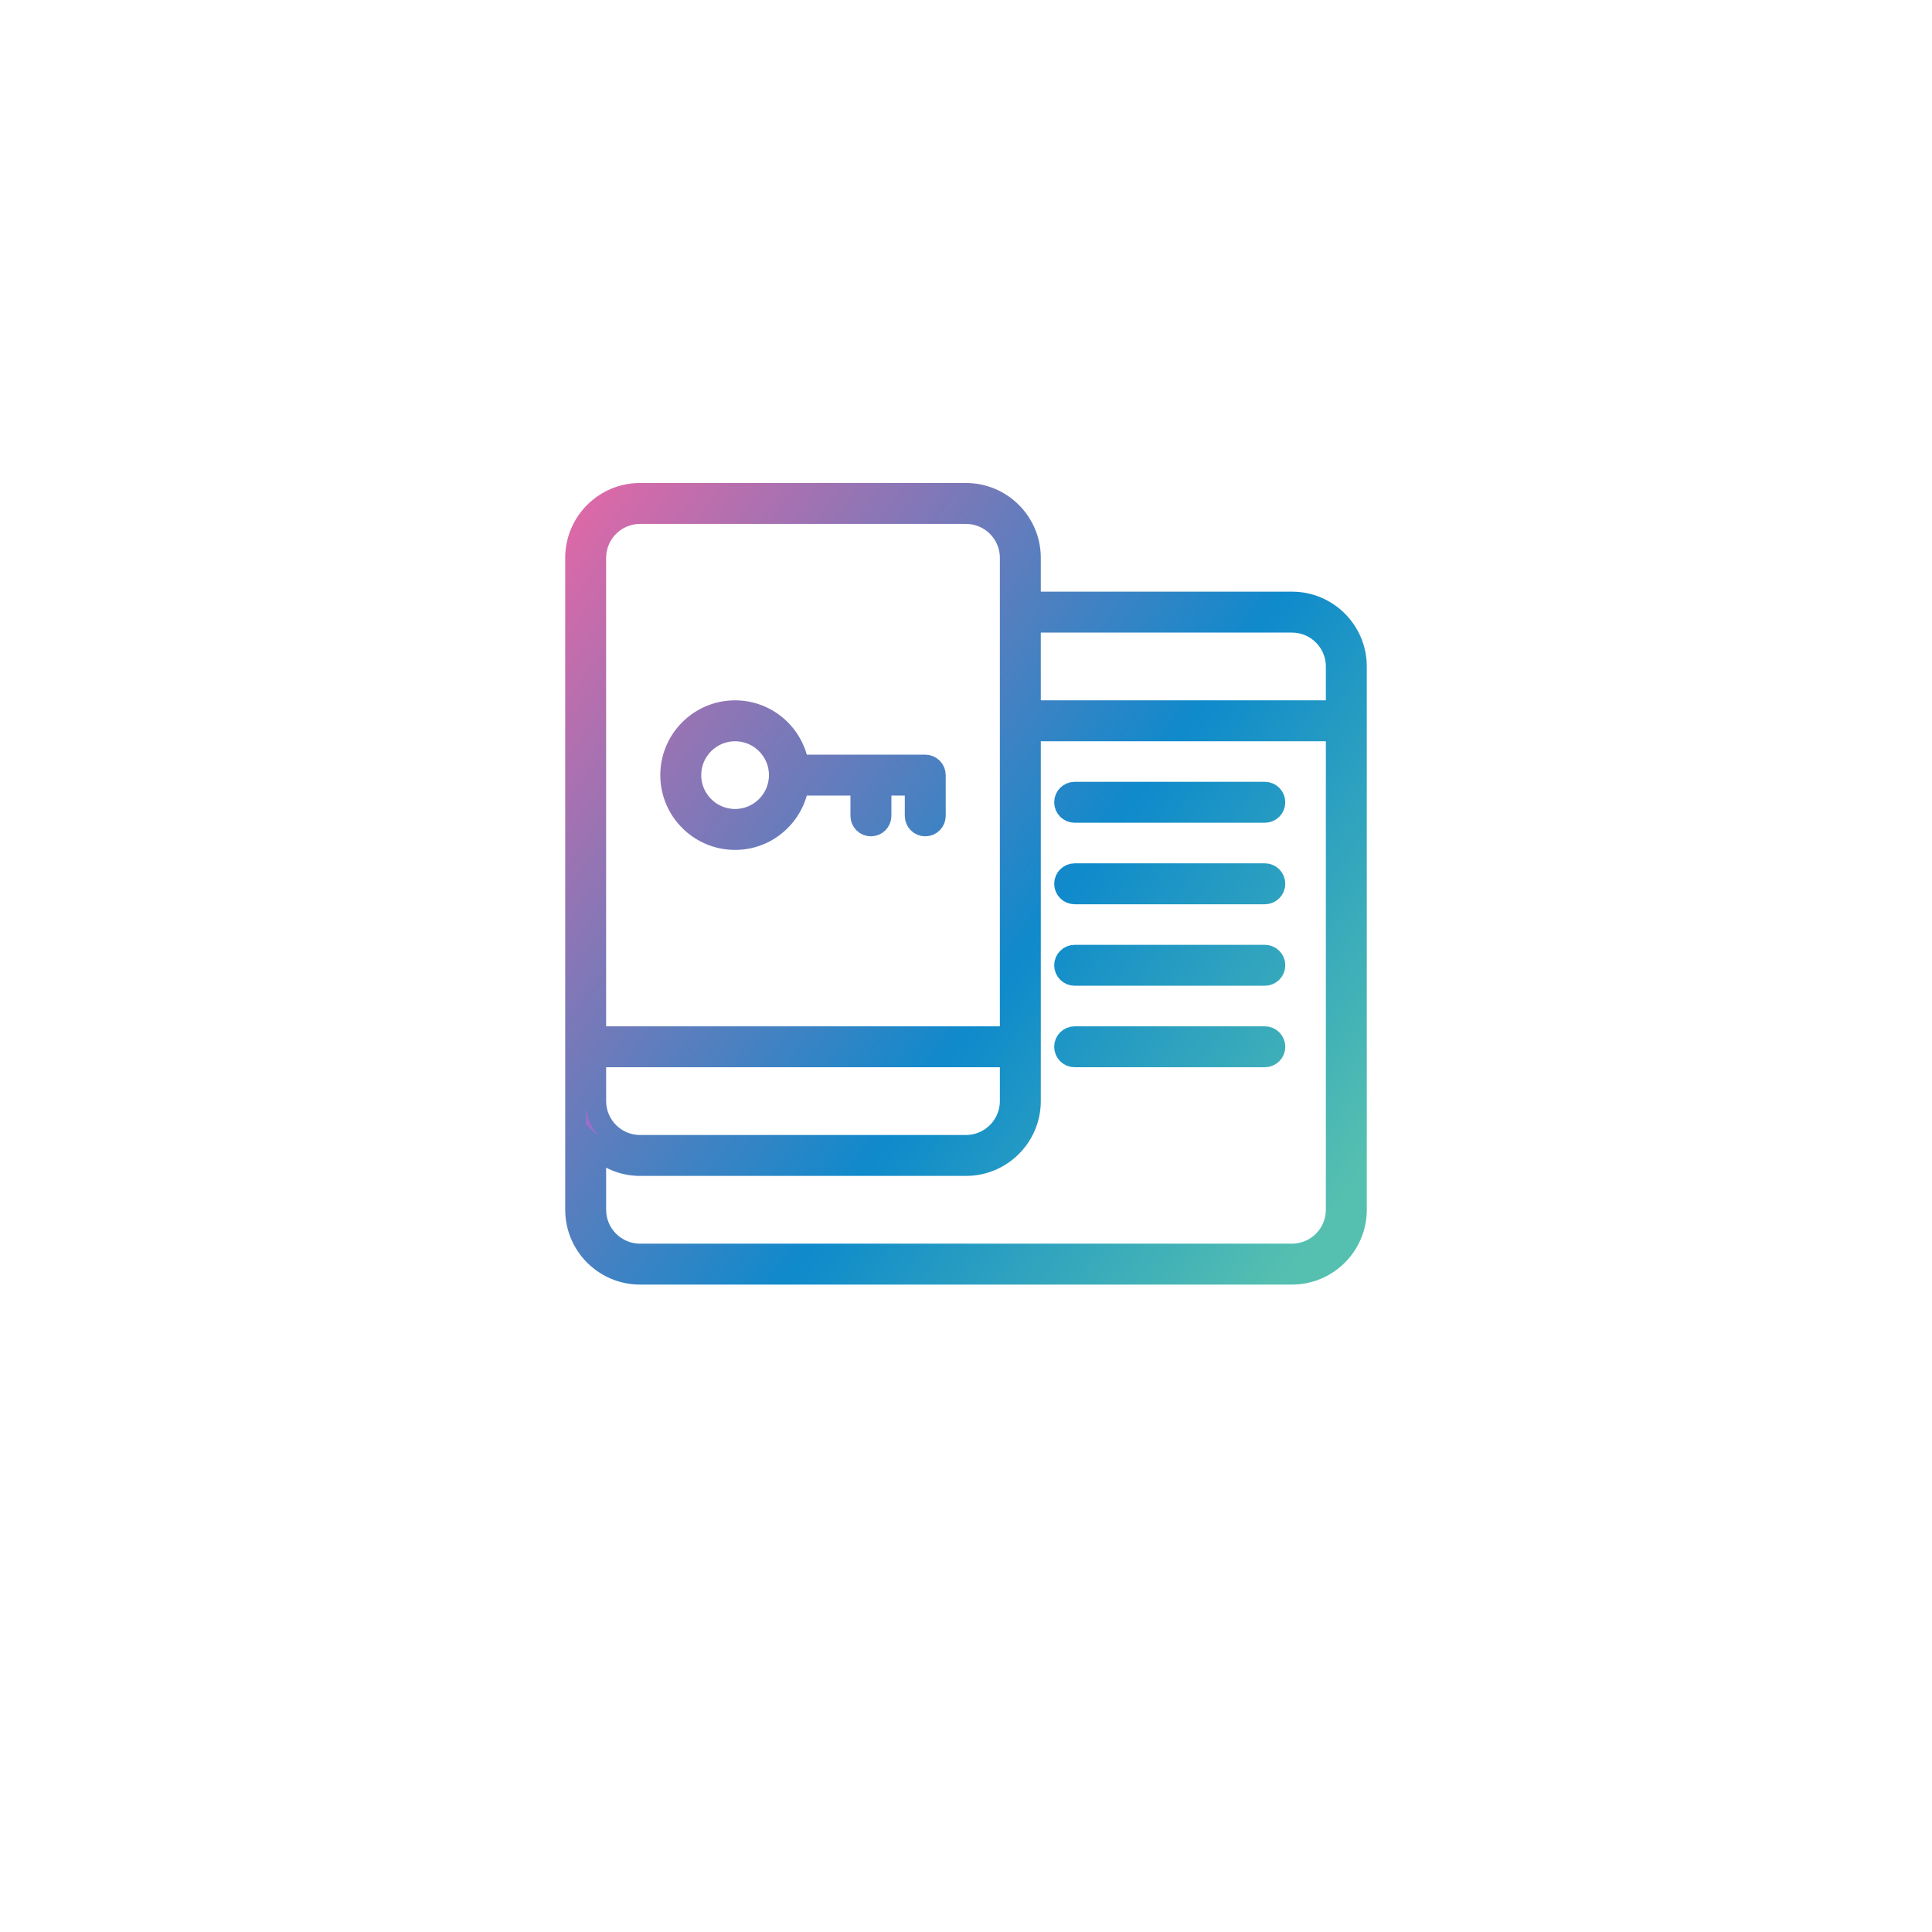 <?xml version="1.0" encoding="UTF-8"?> <svg xmlns="http://www.w3.org/2000/svg" width="94" height="94" viewBox="0 0 94 94" fill="none"><g filter="url(#filter0_d_22_33)"><path d="M76 9H18C15.239 9 13 11.239 13 14V72C13 74.761 15.239 77 18 77H76C78.761 77 81 74.761 81 72V14C81 11.239 78.761 9 76 9Z" fill="white"></path></g><path d="M62.861 29.287H50.139V27.139C50.139 25.408 48.731 24 47 24H31.139C29.408 24 28 25.408 28 27.139V58.861C28 60.592 29.408 62 31.139 62H62.861C64.592 62 66 60.592 66 58.861V32.426C66 30.695 64.592 29.287 62.861 29.287ZM62.861 30.278C64.045 30.278 65.009 31.242 65.009 32.426V34.574H50.139V30.278H62.861ZM28.991 27.139C28.991 25.955 29.955 24.991 31.139 24.991H47C48.184 24.991 49.148 25.955 49.148 27.139V50.435H28.991V27.139ZM28.991 51.426H49.148V53.574C49.148 54.758 48.184 55.722 47 55.722H31.139C29.955 55.722 28.991 54.758 28.991 53.574V51.426ZM62.861 61.009H31.139C29.955 61.009 28.991 60.045 28.991 58.861V55.851C29.554 56.382 30.307 56.713 31.139 56.713H47C48.731 56.713 50.139 55.305 50.139 53.574V35.565H65.009V58.861C65.009 60.045 64.045 61.009 62.861 61.009ZM62.035 39.035C62.035 39.308 61.813 39.53 61.539 39.53H52.287C52.013 39.53 51.791 39.308 51.791 39.035C51.791 38.761 52.013 38.539 52.287 38.539H61.539C61.813 38.539 62.035 38.761 62.035 39.035ZM62.035 43C62.035 43.274 61.813 43.496 61.539 43.496H52.287C52.013 43.496 51.791 43.274 51.791 43C51.791 42.726 52.013 42.504 52.287 42.504H61.539C61.813 42.504 62.035 42.726 62.035 43ZM62.035 46.965C62.035 47.239 61.813 47.461 61.539 47.461H52.287C52.013 47.461 51.791 47.239 51.791 46.965C51.791 46.691 52.013 46.47 52.287 46.47H61.539C61.813 46.47 62.035 46.691 62.035 46.965ZM62.035 50.93C62.035 51.204 61.813 51.426 61.539 51.426H52.287C52.013 51.426 51.791 51.204 51.791 50.93C51.791 50.657 52.013 50.435 52.287 50.435H61.539C61.813 50.435 62.035 50.657 62.035 50.93ZM35.765 40.852C37.326 40.852 38.615 39.703 38.854 38.209H41.878V39.696C41.878 39.969 42.1 40.191 42.374 40.191C42.648 40.191 42.87 39.969 42.87 39.696V38.209H44.522V39.696C44.522 39.969 44.744 40.191 45.017 40.191C45.291 40.191 45.513 39.969 45.513 39.696V37.713C45.513 37.439 45.291 37.217 45.017 37.217H38.854C38.615 35.723 37.326 34.574 35.765 34.574C34.034 34.574 32.626 35.982 32.626 37.713C32.626 39.444 34.034 40.852 35.765 40.852ZM35.765 35.565C36.95 35.565 37.913 36.529 37.913 37.713C37.913 38.897 36.95 39.861 35.765 39.861C34.581 39.861 33.617 38.897 33.617 37.713C33.617 36.529 34.581 35.565 35.765 35.565Z" fill="url(#paint0_linear_22_33)" stroke="url(#paint1_linear_22_33)"></path><defs><filter id="filter0_d_22_33" x="0" y="0" width="94" height="94" filterUnits="userSpaceOnUse" color-interpolation-filters="sRGB"><feFlood flood-opacity="0" result="BackgroundImageFix"></feFlood><feColorMatrix in="SourceAlpha" type="matrix" values="0 0 0 0 0 0 0 0 0 0 0 0 0 0 0 0 0 0 127 0" result="hardAlpha"></feColorMatrix><feOffset dy="4"></feOffset><feGaussianBlur stdDeviation="6.5"></feGaussianBlur><feColorMatrix type="matrix" values="0 0 0 0 0.863 0 0 0 0 0.882 0 0 0 0 0.898 0 0 0 1 0"></feColorMatrix><feBlend mode="normal" in2="BackgroundImageFix" result="effect1_dropShadow_22_33"></feBlend><feBlend mode="normal" in="SourceGraphic" in2="effect1_dropShadow_22_33" result="shape"></feBlend></filter><linearGradient id="paint0_linear_22_33" x1="47" y1="24" x2="47" y2="62" gradientUnits="userSpaceOnUse"><stop stop-color="#53C0B0"></stop><stop offset="0.507" stop-color="#018ACB"></stop><stop offset="1" stop-color="#FD5DC8"></stop></linearGradient><linearGradient id="paint1_linear_22_33" x1="26.108" y1="26.939" x2="66.747" y2="56.283" gradientUnits="userSpaceOnUse"><stop stop-color="#E068A7"></stop><stop offset="0.61" stop-color="#0F8ACB"></stop><stop offset="1" stop-color="#55C0B0"></stop></linearGradient></defs></svg> 